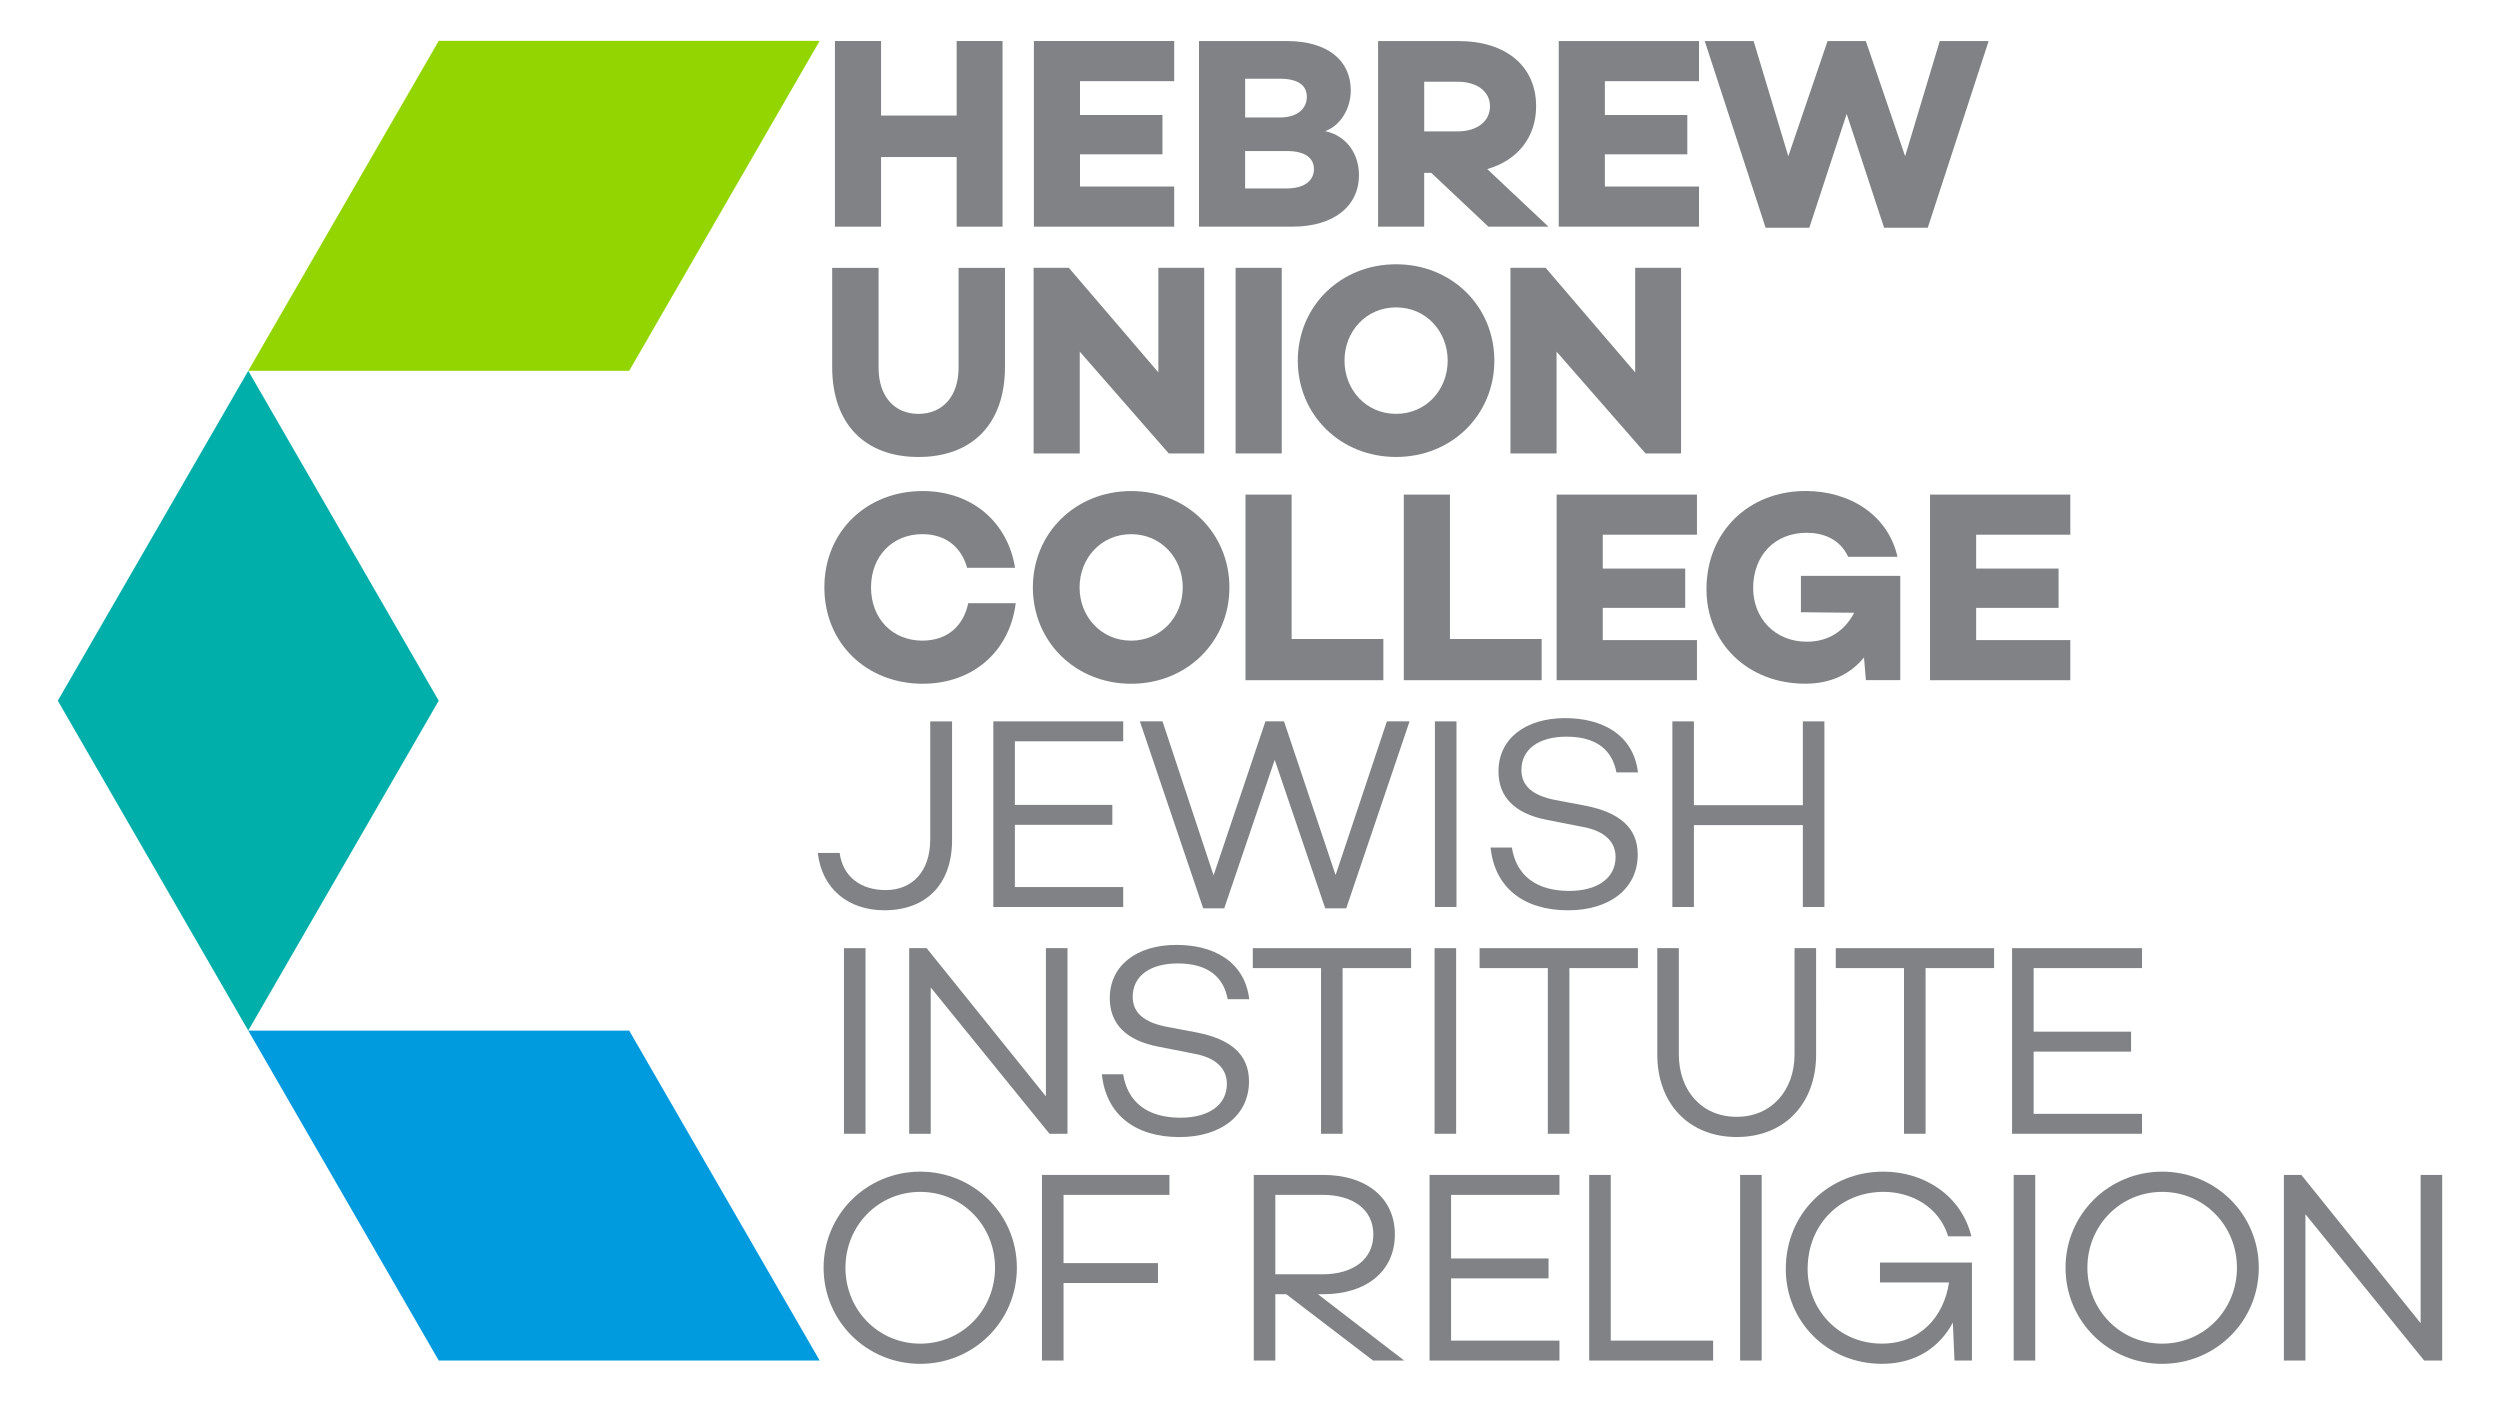 <?xml version="1.0" encoding="utf-8"?>
<!-- Generator: Adobe Illustrator 28.2.0, SVG Export Plug-In . SVG Version: 6.00 Build 0)  -->
<svg version="1.1" id="Layer_1" xmlns="http://www.w3.org/2000/svg" xmlns:xlink="http://www.w3.org/1999/xlink" x="0px" y="0px"
	 viewBox="0 0 985.25 553.59" style="enable-background:new 0 0 985.25 553.59;" xml:space="preserve">
<style type="text/css">
	.st0{fill:#00AFAA;}
	.st1{fill:#009ADE;}
	.st2{fill:#93D500;}
	.st3{fill:#808285;}
</style>
<g>
	<polygon class="st0" points="22.78,276.15 97.84,406.16 172.9,276.15 97.84,146.13 	"/>
	<polygon class="st1" points="97.84,406.16 172.91,536.18 323.03,536.18 247.96,406.16 	"/>
	<polygon class="st2" points="172.9,16.11 97.83,146.13 247.97,146.13 323.03,16.11 	"/>
	<polygon class="st3" points="377.02,16.17 377.02,45.54 347.23,45.54 347.23,16.17 329.05,16.17 329.05,89.33 347.23,89.33 
		347.23,61.89 377.02,61.89 377.02,89.33 395.1,89.33 395.1,16.17 	"/>
	<polygon class="st3" points="407.46,16.17 407.46,89.33 462.75,89.33 462.75,73.51 425.63,73.51 425.63,60.82 458.13,60.82 
		458.13,45.32 425.63,45.32 425.63,31.98 462.75,31.98 462.75,16.17 	"/>
	<g>
		<path class="st3" d="M535.57,69c0,12.15-9.79,20.33-26.25,20.33h-36.79V16.18h34.64c15.91,0,25.17,7.53,25.17,19.47
			c0,6.78-3.77,13.77-10.11,16.03C531.16,53.61,535.57,61.14,535.57,69 M490.72,31.02v15.28h13.66c6.88,0,10.64-3.44,10.64-8.17
			c0-4.63-3.66-7.11-10.64-7.11H490.72z M517.82,66.63c0-4.52-3.76-7.1-10.54-7.1h-16.57v14.74h16.24
			C514.49,74.27,517.82,70.93,517.82,66.63"/>
		<path class="st3" d="M564.07,68.13h-2.8v21.19H543.1V16.18h31.63c18.82,0,30.66,9.9,30.66,25.71c0,12.05-7.21,21.3-19.26,24.74
			l24.1,22.69h-23.67L564.07,68.13z M561.28,32.2v19.58h13.12c7.64,0,12.8-3.87,12.8-9.9c0-5.91-5.17-9.68-12.8-9.68H561.28z"/>
		<polygon class="st3" points="632.48,31.99 632.48,45.33 664.97,45.33 664.97,60.82 632.48,60.82 632.48,73.51 669.59,73.51 
			669.59,89.32 614.3,89.32 614.3,16.18 669.59,16.18 669.59,31.99 		"/>
		<polygon class="st3" points="783.72,16.18 759.73,89.76 742.52,89.76 727.78,44.89 713.05,89.76 695.83,89.76 671.84,16.18 
			691.1,16.18 704.77,61.57 720.25,16.18 735.32,16.18 750.81,61.57 764.46,16.18 		"/>
		<path class="st3" d="M396.06,144.6c0,22.69-13.12,35.5-34.1,35.5c-20.87,0-34-12.8-34-35.5v-39.04h18.29v39.37
			c0,11.18,6.13,18.18,15.71,18.18c9.58,0,15.81-6.99,15.81-18.18v-39.37h18.29V144.6z"/>
		<polygon class="st3" points="474.58,105.55 474.58,178.7 460.6,178.7 425.53,138.58 425.53,178.7 407.35,178.7 407.35,105.55 
			421.23,105.55 456.51,146.75 456.51,105.55 		"/>
		<rect x="486.95" y="105.55" class="st3" width="18.18" height="73.15"/>
		<path class="st3" d="M588.92,142.12c0,21.3-16.68,37.97-38.73,37.97s-38.73-16.67-38.73-37.97s16.68-37.97,38.73-37.97
			S588.92,120.82,588.92,142.12 M570.53,142.12c0-11.51-8.5-20.98-20.33-20.98c-11.84,0-20.33,9.47-20.33,20.98
			s8.5,20.98,20.33,20.98C562.03,163.1,570.53,153.63,570.53,142.12"/>
		<polygon class="st3" points="662.5,105.55 662.5,178.7 648.51,178.7 613.44,138.58 613.44,178.7 595.27,178.7 595.27,105.55 
			609.14,105.55 644.42,146.75 644.42,105.55 		"/>
		<path class="st3" d="M484.51,231.5c0,21.3-16.67,37.97-38.73,37.97c-22.05,0-38.73-16.67-38.73-37.97s16.68-37.97,38.73-37.97
			C467.84,193.52,484.51,210.19,484.51,231.5 M466.12,231.5c0-11.51-8.5-20.98-20.33-20.98c-11.84,0-20.33,9.47-20.33,20.98
			c0,11.51,8.49,20.98,20.33,20.98C457.62,252.47,466.12,243.01,466.12,231.5"/>
		<polygon class="st3" points="545.18,251.83 545.18,268.07 490.85,268.07 490.85,194.92 509.03,194.92 509.03,251.83 		"/>
		<polygon class="st3" points="607.56,251.83 607.56,268.07 553.24,268.07 553.24,194.92 571.42,194.92 571.42,251.83 		"/>
		<polygon class="st3" points="631.65,210.73 631.65,224.07 664.14,224.07 664.14,239.56 631.65,239.56 631.65,252.26 
			668.77,252.26 668.77,268.07 613.47,268.07 613.47,194.92 668.77,194.92 668.77,210.73 		"/>
		<polygon class="st3" points="778.8,210.73 778.8,224.07 811.28,224.07 811.28,239.56 778.8,239.56 778.8,252.26 815.91,252.26 
			815.91,268.07 760.62,268.07 760.62,194.92 815.91,194.92 815.91,210.73 		"/>
		<path class="st3" d="M375.22,330.98c0,17.75-10.43,27.76-26.68,27.76c-14.31,0-24.63-8.5-26.25-22.59h8.61
			c1.29,9.36,8.28,14.63,18.18,14.63c10.33,0,17.53-7.2,17.53-20.01V284.3h8.6V330.98z"/>
		<polygon class="st3" points="399.96,292.15 399.96,317.21 438.37,317.21 438.37,325.06 399.96,325.06 399.96,349.59 
			442.66,349.59 442.66,357.45 391.47,357.45 391.47,284.29 442.66,284.29 442.66,292.15 		"/>
		<polygon class="st3" points="555.51,284.29 530.55,357.98 522.27,357.98 502.36,299.46 482.47,357.98 474.18,357.98 
			449.22,284.29 458.15,284.29 478.27,344.97 498.71,284.29 506.03,284.29 526.36,344.86 546.58,284.29 		"/>
		<rect x="565.5" y="284.29" class="st3" width="8.5" height="73.15"/>
		<path class="st3" d="M645.53,304.41h-8.5c-1.61-8.71-7.75-14.09-19.69-14.09c-10.75,0-17.75,4.84-17.75,13.12
			c0,6.45,4.63,10.12,13.34,11.84l11.95,2.26c13.12,2.58,20.55,8.5,20.55,19.26c0,13.34-10.98,21.95-27.44,21.95
			c-17.53,0-28.93-8.93-30.55-24.74h8.39c1.72,10.97,9.57,17.1,22.59,17.1c11.18,0,18.28-5.06,18.28-13.34
			c0-5.8-3.98-10.33-13.23-11.94l-13.66-2.69c-13.02-2.47-19.26-9.15-19.26-19.15c0-12.8,10.54-20.98,26.25-20.98
			C631.22,283,643.7,289.35,645.53,304.41"/>
		<polygon class="st3" points="719,284.29 719,357.45 710.5,357.45 710.5,325.17 667.57,325.17 667.57,357.45 659.08,357.45 
			659.08,284.29 667.57,284.29 667.57,317.32 710.5,317.32 710.5,284.29 		"/>
		<rect x="332.6" y="373.67" class="st3" width="8.5" height="73.15"/>
		<polygon class="st3" points="420.7,373.67 420.7,446.82 413.6,446.82 366.8,389.16 366.8,446.82 358.31,446.82 358.31,373.67 
			365.19,373.67 412.2,432.08 412.2,373.67 		"/>
		<path class="st3" d="M492.33,393.78h-8.5c-1.61-8.71-7.74-14.09-19.68-14.09c-10.75,0-17.75,4.85-17.75,13.13
			c0,6.45,4.63,10.11,13.35,11.83l11.93,2.26c13.13,2.58,20.55,8.5,20.55,19.26c0,13.34-10.97,21.95-27.43,21.95
			c-17.53,0-28.93-8.93-30.55-24.74h8.39c1.72,10.97,9.57,17.11,22.59,17.11c11.18,0,18.28-5.06,18.28-13.34
			c0-5.81-3.98-10.33-13.23-11.95l-13.66-2.69c-13.02-2.47-19.26-9.14-19.26-19.15c0-12.8,10.55-20.98,26.25-20.98
			C478.03,372.37,490.5,378.73,492.33,393.78"/>
		<polygon class="st3" points="556.12,381.52 529.12,381.52 529.12,446.82 520.62,446.82 520.62,381.52 493.73,381.52 
			493.73,373.67 556.12,373.67 		"/>
		<rect x="565.36" y="373.67" class="st3" width="8.5" height="73.15"/>
		<polygon class="st3" points="645.5,381.52 618.5,381.52 618.5,446.82 610,446.82 610,381.52 583.11,381.52 583.11,373.67 
			645.5,373.67 		"/>
		<path class="st3" d="M715.74,415.51c0,19.47-12.48,32.59-31.3,32.59c-18.82,0-31.31-13.12-31.31-32.59v-41.85h8.5v41.85
			c0,14.31,9.03,24.63,22.8,24.63c13.66,0,22.8-10.33,22.8-24.63v-41.85h8.5V415.51z"/>
		<polygon class="st3" points="785.87,381.52 758.87,381.52 758.87,446.82 750.37,446.82 750.37,381.52 723.48,381.52 
			723.48,373.67 785.87,373.67 		"/>
		<polygon class="st3" points="801.46,381.52 801.46,406.58 839.86,406.58 839.86,414.44 801.46,414.44 801.46,438.96 
			844.17,438.96 844.17,446.82 792.96,446.82 792.96,373.67 844.17,373.67 844.17,381.52 		"/>
		<path class="st3" d="M400.75,499.62c0,21.09-17,37.87-38.08,37.87c-21.09,0-38.09-16.78-38.09-37.87c0-21.08,17-37.87,38.09-37.87
			C383.75,461.75,400.75,478.54,400.75,499.62 M392.14,499.62c0-16.57-12.9-29.9-29.47-29.9c-16.57,0-29.48,13.34-29.48,29.9
			c0,16.57,12.91,29.91,29.48,29.91C379.24,529.53,392.14,516.18,392.14,499.62"/>
		<polygon class="st3" points="419.14,470.9 419.14,497.79 456.36,497.79 456.36,505.64 419.14,505.64 419.14,536.19 410.64,536.19 
			410.64,463.04 460.88,463.04 460.88,470.9 		"/>
		<path class="st3" d="M506.91,510.05h-4.3v26.14h-8.5v-73.15h27.43c16.89,0,28.18,9.04,28.18,23.45
			c0,14.52-11.29,23.56-28.18,23.56h-2.15l34,26.14h-12.26L506.91,510.05z M502.61,502.2h18.61c12.05,0,20.01-5.91,20.01-15.71
			c0-9.79-7.96-15.6-20.01-15.6h-18.61V502.2z"/>
		<polygon class="st3" points="571.87,470.9 571.87,495.96 610.28,495.96 610.28,503.81 571.87,503.81 571.87,528.34 614.58,528.34 
			614.58,536.19 563.38,536.19 563.38,463.04 614.58,463.04 614.58,470.9 		"/>
		<polygon class="st3" points="675.14,528.34 675.14,536.19 626.3,536.19 626.3,463.04 634.8,463.04 634.8,528.34 		"/>
		<rect x="685.78" y="463.04" class="st3" width="8.5" height="73.15"/>
		<path class="st3" d="M777.14,497.57v38.62h-6.88l-0.64-14.96c-5.28,9.79-14.63,16.25-27.97,16.25
			c-21.62,0-37.87-16.78-37.87-37.33c0-22.16,17.11-38.41,38.41-38.41c15.92,0,30.66,9.15,34.74,25.5h-9.15
			c-3.65-11.84-14.73-17.53-25.49-17.53c-16.88,0-29.9,12.69-29.9,30.44c0,15.92,12.15,29.37,29.26,29.37
			c14.95,0,24.42-10.44,26.46-24.1h-27.21v-7.85H777.14z"/>
		<rect x="793.59" y="463.04" class="st3" width="8.5" height="73.15"/>
	</g>
	<g>
		<path class="st3" d="M890.19,499.62c0,21.09-17,37.87-38.08,37.87c-21.08,0-38.08-16.78-38.08-37.87c0-21.08,17-37.87,38.08-37.87
			C873.19,461.75,890.19,478.54,890.19,499.62 M881.58,499.62c0-16.57-12.91-29.9-29.47-29.9c-16.57,0-29.47,13.34-29.47,29.9
			c0,16.57,12.91,29.91,29.47,29.91C868.67,529.53,881.58,516.18,881.58,499.62"/>
		<polygon class="st3" points="962.47,463.04 962.47,536.19 955.37,536.19 908.57,478.53 908.57,536.19 900.08,536.19 
			900.08,463.04 906.96,463.04 953.97,521.46 953.97,463.04 		"/>
	</g>
	<g>
		<path class="st3" d="M709.74,241.28l20.98,0.21c-3.66,7.1-10.11,11.41-18.61,11.41c-12.91,0-21.19-9.58-21.19-21.09
			c0-12.91,8.5-21.84,21.08-21.84c6.16,0,12.98,2.18,16.37,9.47h19.43c-3.73-16.49-18.8-25.94-36.23-25.94
			c-22.26,0-39.05,15.92-39.05,38.73c0,20.98,16.03,37.22,38.94,37.22c10.22,0,17.86-3.87,23.14-10.33l0.75,8.93h13.55v-41.09
			h-39.16V241.28z"/>
		<path class="st3" d="M363.5,252.47c-11.94,0-20.23-8.82-20.23-20.98c0-12.15,8.29-20.98,20.23-20.98
			c9.13,0,15.34,5.02,17.65,13.26h18.89c-2.92-18.1-17.06-30.25-36.43-30.25c-22.06,0-38.73,15.92-38.73,37.97
			s16.67,37.97,38.73,37.97c19.9,0,34.31-12.8,36.68-31.73h-18.71C379.64,246.88,373.18,252.47,363.5,252.47"/>
	</g>
</g>
</svg>
